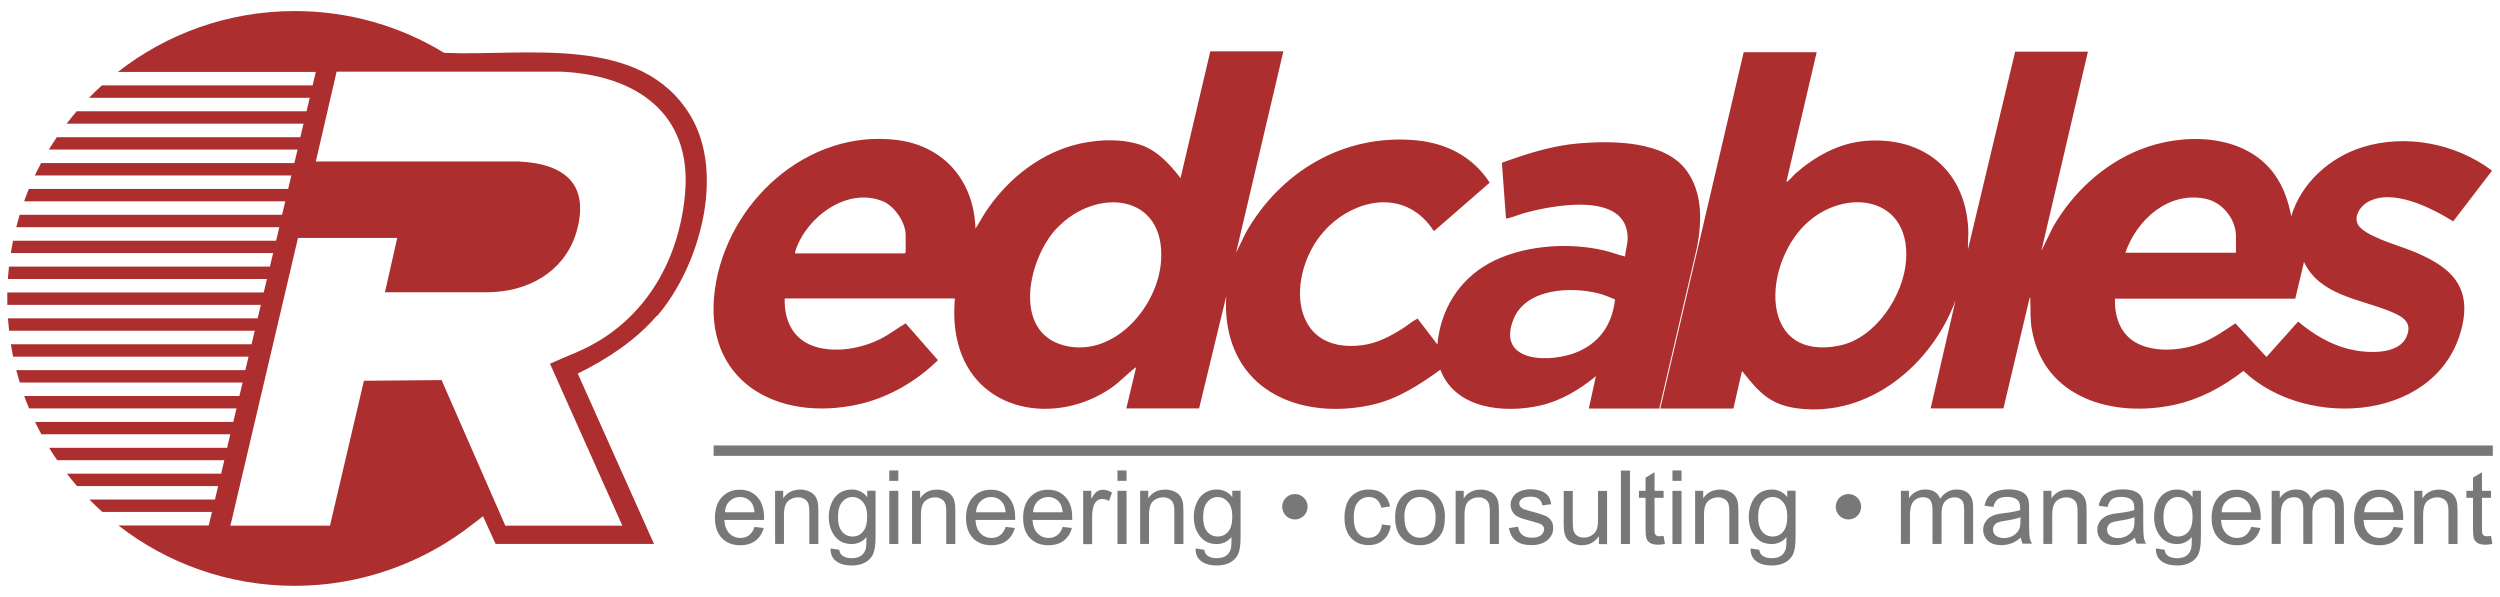 <?xml version="1.0" encoding="UTF-8"?>
<svg xmlns="http://www.w3.org/2000/svg" id="a" viewBox="0 0 226 54">
  <g>
    <path d="M116.01,4.67l-4.27,18.18.87-1.79c3.13-5.56,8.88-8.97,15.36-8.38,2.77.25,5.17,1.47,6.7,3.83l-5,4.35h-.08c-.24-.41-.63-.86-.99-1.2-2.73-2.52-6.72-1.26-8.95,1.29-3.39,3.88-3.1,11.13,3.53,10.25,1.31-.17,2.5-.8,3.6-1.49.46-.29.89-.68,1.37-.91l1.79,2.34c.28-3.11,1.91-5.8,4.64-7.32,2.95-1.64,7.13-1.95,10.39-1.19.65.15,1.29.4,1.93.56.05-.55.24-1.11.24-1.67-.03-4.31-6.89-2.96-9.48-2.22-.22.06-1.43.53-1.52.44l-.37-5.03c2.25-.81,4.55-1.55,6.95-1.75,3-.25,7.7-.25,9.7,2.4,1.49,1.98,1.44,4.57,1.01,6.91l-3.43,14.66h-6.37l.64-2.92c-1.49,1.21-3.14,2.22-5.04,2.65-3.24.73-7.68.32-9.02-3.24-1.84,1.33-3.79,2.61-6.04,3.14-5.53,1.3-11.7-.45-13.08-6.53-.24-1.07-.31-2.18-.23-3.28l-2.46,10.17h-6.58l.88-3.68c-.1-.03-.12.04-.18.09-.72.55-1.3,1.22-2.1,1.76-4.97,3.4-12.28,2.24-13.85-4.18-.32-1.31-.36-2.59-.25-3.93h-15.38c-.07,2.02.78,3.76,2.79,4.37,1.88.56,4.14.15,5.86-.71.8-.4,1.52-.97,2.28-1.41l2.92,3.33c-1.93,1.9-4.47,3.38-7.13,3.98-7.43,1.67-14.18-2.12-13.03-10.4,1.09-7.84,8.35-14.52,16.5-13.48,4.26.55,6.93,3.75,7.05,8,.33-.46.58-.99.9-1.47,1.83-2.78,4.56-5.06,7.78-6.01,1.91-.57,4.42-.73,6.32-.06,1.48.52,2.61,1.77,3.54,2.98l2.69-11.46h6.61ZM71.87,22.91h9.91l.09-.09v-1.58c0-1.12-1-2.61-2.05-3.04-3.23-1.33-6.9,1.41-7.9,4.43-.03.09-.06.17-.05.28ZM95.57,20.59c-2.6,2.71-4.12,9.41.63,10.64,4.48,1.15,8.48-3.49,8.76-7.64.42-6.12-5.85-6.69-9.39-2.99ZM146,27.07c-.47-.19-.94-.4-1.43-.53-2.5-.66-6.61-.49-7.74,2.3-1.64,4.01,3.47,4.02,5.9,2.92,1.99-.9,3.03-2.54,3.27-4.7Z" fill="#ad2e2e"></path>
    <path d="M164.24,4.67l-2.75,11.75c.1.03.12-.04.18-.09.22-.17.43-.45.64-.64,1.75-1.55,3.92-2.75,6.29-2.95,5.23-.43,9.04,2.61,9.33,7.92.03.63-.04,1.27-.03,1.9l4.27-17.89h6.58l-4.21,18.01,1.04-2.14c1.78-3.1,4.51-5.66,7.84-7,3.93-1.59,9.57-1.5,12.23,2.27.8,1.13,1.21,2.38,1.48,3.73.91-3.02,3.51-5.34,6.49-6.25,3.91-1.2,8.42-.31,11.66,2.14l-3.51,4.58c-1.97-1.22-5.57-3.07-7.8-1.7-.62.38-1.18,1.21-.83,1.95.49,1.04,3.64,1.92,4.72,2.35,3.13,1.24,5.54,2.82,4.77,6.64-1.81,8.84-14.09,9.75-19.82,4.28-1.87,1.44-3.9,2.55-6.23,3.06-5.53,1.2-11.82-.57-12.9-6.8-.17-.95-.1-1.73-.14-2.67,0-.07.04-.22-.06-.2l-2.37,10h-6.58l2.25-9.76c-2.13,5.78-7.8,10.58-14.26,9.76-2.46-.31-3.49-1.43-4.93-3.25-.04-.05,0-.11-.13-.07l-.76,3.33h-6.61l7.54-32.21h6.61ZM192.13,22.85h10v-1.49c0-1.56-1.22-3.08-2.75-3.39-3.37-.7-6.22,1.9-7.25,4.88ZM162.8,20.71c-3.52,3.98-3.5,11.94,3.49,10.53,3.26-.66,5.81-4.53,6.02-7.72.41-6.08-6.1-6.66-9.51-2.81ZM207.5,27h-16.31c-.04,1.55.42,3.07,1.79,3.91,1.69,1.02,4.22.8,6,.11,1.12-.43,2.11-1.13,3.1-1.79l2.81,3.04,2.86-3.2c1.32,1.11,2.84,2.04,4.53,2.47,1.48.38,4.47.63,5.25-1.06.63-1.35-.37-1.89-1.45-2.33-2.75-1.13-6.39-1.45-7.8-4.47l-.79,3.33Z" fill="#ad2e2e"></path>
  </g>
  <g>
    <path d="M68.2,47.63l.84.1c-.13.49-.38.87-.74,1.15-.36.27-.82.41-1.38.41-.7,0-1.26-.22-1.67-.65-.41-.43-.62-1.04-.62-1.82s.21-1.44.63-1.88c.42-.45.96-.67,1.62-.67s1.17.22,1.58.66c.41.44.61,1.05.61,1.85,0,.05,0,.12,0,.22h-3.59c.03.53.18.93.45,1.21.27.28.6.42,1.01.42.3,0,.55-.08.77-.24.21-.16.38-.41.5-.75ZM65.52,46.31h2.69c-.04-.4-.14-.71-.31-.91-.26-.31-.6-.47-1.01-.47-.37,0-.69.13-.94.38-.26.25-.4.59-.42,1.01Z" fill="#787878"></path>
    <path d="M70.07,49.18v-4.81h.73v.68c.35-.53.86-.79,1.53-.79.29,0,.56.05.8.16.24.1.42.24.55.41.12.17.21.37.25.6.03.15.05.42.05.79v2.96h-.82v-2.93c0-.33-.03-.58-.1-.75-.06-.16-.18-.3-.34-.39-.16-.1-.35-.15-.57-.15-.35,0-.65.11-.9.33-.25.22-.38.64-.38,1.25v2.63h-.82Z" fill="#787878"></path>
    <path d="M75.08,49.58l.79.12c.03.24.13.42.28.53.2.15.48.23.83.23.38,0,.67-.08.87-.23.21-.15.34-.36.42-.63.04-.17.06-.51.06-1.05-.36.42-.8.63-1.33.63-.66,0-1.17-.24-1.54-.72-.36-.48-.54-1.05-.54-1.72,0-.46.08-.88.25-1.27.17-.39.41-.69.72-.9.32-.21.69-.32,1.11-.32.57,0,1.04.23,1.4.69v-.58h.75v4.16c0,.75-.08,1.28-.23,1.59-.15.31-.39.56-.72.74s-.74.27-1.22.27c-.57,0-1.04-.13-1.39-.39-.35-.26-.52-.65-.51-1.17ZM75.75,46.69c0,.63.13,1.09.38,1.38.25.29.56.43.94.43s.69-.14.94-.43c.25-.29.38-.74.38-1.36s-.13-1.03-.39-1.33c-.26-.3-.58-.45-.94-.45s-.67.15-.92.44c-.25.29-.38.73-.38,1.31Z" fill="#787878"></path>
    <path d="M80.39,43.47v-.94h.82v.94h-.82ZM80.39,49.18v-4.81h.82v4.81h-.82Z" fill="#787878"></path>
    <path d="M82.45,49.18v-4.81h.73v.68c.35-.53.86-.79,1.53-.79.29,0,.56.05.8.16.24.1.42.24.55.41.12.17.21.37.25.6.03.15.05.42.05.79v2.96h-.82v-2.93c0-.33-.03-.58-.1-.75-.06-.16-.18-.3-.34-.39-.16-.1-.35-.15-.57-.15-.35,0-.65.11-.9.33-.25.22-.38.64-.38,1.25v2.63h-.82Z" fill="#787878"></path>
    <path d="M90.9,47.63l.84.1c-.13.49-.38.87-.74,1.15-.36.27-.82.41-1.38.41-.7,0-1.26-.22-1.67-.65-.41-.43-.62-1.04-.62-1.82s.21-1.44.63-1.88c.42-.45.96-.67,1.62-.67s1.17.22,1.58.66c.41.44.61,1.05.61,1.85,0,.05,0,.12,0,.22h-3.59c.03.53.18.93.45,1.21.27.28.6.42,1.01.42.3,0,.55-.08.77-.24.21-.16.38-.41.5-.75ZM88.22,46.31h2.69c-.04-.4-.14-.71-.31-.91-.26-.31-.6-.47-1.01-.47-.37,0-.69.13-.94.38-.26.25-.4.59-.42,1.01Z" fill="#787878"></path>
    <path d="M96.06,47.63l.84.1c-.13.49-.38.87-.74,1.15-.36.27-.82.41-1.38.41-.7,0-1.26-.22-1.67-.65-.41-.43-.62-1.04-.62-1.82s.21-1.44.63-1.88c.42-.45.96-.67,1.62-.67s1.17.22,1.58.66c.41.44.61,1.05.61,1.85,0,.05,0,.12,0,.22h-3.59c.03.53.18.93.45,1.21.27.28.6.42,1.01.42.3,0,.55-.08.77-.24.21-.16.38-.41.5-.75ZM93.38,46.31h2.69c-.04-.4-.14-.71-.31-.91-.26-.31-.6-.47-1.01-.47-.37,0-.69.13-.94.38-.26.25-.4.59-.42,1.01Z" fill="#787878"></path>
    <path d="M97.92,49.18v-4.81h.73v.73c.19-.34.36-.57.52-.67s.33-.16.52-.16c.27,0,.55.09.84.26l-.28.76c-.2-.12-.4-.18-.6-.18-.18,0-.34.05-.48.16-.14.11-.24.26-.3.45-.09.29-.14.61-.14.95v2.52h-.82Z" fill="#787878"></path>
    <path d="M101.02,43.47v-.94h.82v.94h-.82ZM101.02,49.18v-4.81h.82v4.81h-.82Z" fill="#787878"></path>
    <path d="M103.07,49.18v-4.81h.73v.68c.35-.53.86-.79,1.53-.79.29,0,.56.05.8.16.24.1.43.24.55.41.12.17.21.37.25.6.03.15.05.42.05.79v2.96h-.82v-2.93c0-.33-.03-.58-.1-.75-.06-.16-.18-.3-.34-.39-.16-.1-.35-.15-.57-.15-.35,0-.65.11-.9.33-.25.22-.38.64-.38,1.25v2.63h-.82Z" fill="#787878"></path>
    <path d="M108.08,49.58l.79.12c.03.24.13.42.28.53.2.15.48.23.83.23.38,0,.67-.08.87-.23.21-.15.34-.36.42-.63.04-.17.06-.51.06-1.05-.36.42-.8.63-1.33.63-.66,0-1.17-.24-1.54-.72-.36-.48-.54-1.05-.54-1.72,0-.46.08-.88.25-1.27.17-.39.41-.69.72-.9.32-.21.69-.32,1.11-.32.57,0,1.04.23,1.4.69v-.58h.75v4.16c0,.75-.08,1.28-.23,1.59-.15.31-.39.56-.72.74-.33.18-.74.27-1.22.27-.57,0-1.04-.13-1.39-.39-.35-.26-.52-.65-.51-1.17ZM108.76,46.69c0,.63.13,1.09.38,1.38.25.29.56.43.94.43s.69-.14.94-.43c.25-.29.38-.74.38-1.36s-.13-1.03-.39-1.33c-.26-.3-.58-.45-.94-.45s-.67.15-.92.44c-.25.29-.38.73-.38,1.31Z" fill="#787878"></path>
    <path d="M124.93,47.41l.8.1c-.09.55-.31.99-.67,1.3-.36.31-.8.47-1.33.47-.66,0-1.19-.22-1.59-.65-.4-.43-.6-1.05-.6-1.85,0-.52.09-.97.26-1.36s.43-.68.79-.88c.35-.2.73-.29,1.15-.29.52,0,.95.13,1.28.4.33.26.55.64.64,1.13l-.79.12c-.08-.32-.21-.57-.4-.73s-.42-.24-.7-.24c-.41,0-.74.15-1,.44-.26.29-.39.76-.39,1.4s.12,1.12.37,1.41c.25.29.57.44.97.44.32,0,.59-.1.8-.29.21-.2.35-.5.41-.91Z" fill="#787878"></path>
    <path d="M126.12,46.77c0-.89.25-1.55.74-1.98.41-.36.92-.53,1.51-.53.66,0,1.2.22,1.62.65.42.43.63,1.03.63,1.8,0,.62-.09,1.11-.28,1.46-.19.35-.46.63-.81.83s-.74.29-1.16.29c-.67,0-1.22-.22-1.63-.65-.42-.43-.62-1.05-.62-1.87ZM126.96,46.77c0,.62.13,1.08.4,1.38.27.31.61.46,1.01.46s.74-.15,1.01-.46c.27-.31.4-.78.4-1.41,0-.59-.14-1.05-.41-1.35-.27-.31-.61-.46-1.01-.46s-.75.15-1.01.46c-.27.31-.4.77-.4,1.38Z" fill="#787878"></path>
    <path d="M131.59,49.18v-4.81h.73v.68c.35-.53.86-.79,1.53-.79.29,0,.56.05.8.16.24.1.43.24.55.41.12.17.21.37.25.6.03.15.05.42.05.79v2.96h-.82v-2.93c0-.33-.03-.58-.1-.75-.06-.16-.18-.3-.34-.39-.16-.1-.35-.15-.57-.15-.35,0-.65.11-.9.33-.25.22-.38.64-.38,1.25v2.63h-.82Z" fill="#787878"></path>
    <path d="M136.42,47.74l.81-.13c.05.32.17.57.38.74s.5.26.87.26.65-.08.83-.23c.18-.15.27-.33.27-.54,0-.18-.08-.33-.24-.43-.11-.07-.39-.16-.83-.28-.6-.15-1.01-.28-1.24-.39-.23-.11-.41-.26-.53-.46-.12-.2-.18-.41-.18-.65,0-.21.05-.41.15-.6.1-.18.23-.33.4-.46.13-.09.3-.17.52-.24.22-.06.45-.1.7-.1.38,0,.71.05.99.16s.5.26.63.44c.14.19.23.43.28.75l-.8.11c-.04-.25-.14-.44-.31-.58-.17-.14-.42-.21-.74-.21-.37,0-.64.06-.8.19-.16.12-.24.27-.24.43,0,.11.03.2.1.29.07.09.17.16.31.22.08.03.32.1.72.21.58.15.98.28,1.21.38.23.1.41.24.54.43.13.19.19.42.19.7s-.08.53-.24.77c-.16.24-.39.43-.69.56-.3.13-.64.2-1.01.2-.63,0-1.1-.13-1.43-.39-.33-.26-.54-.64-.63-1.16Z" fill="#787878"></path>
    <path d="M144.54,49.18v-.71c-.37.54-.88.82-1.53.82-.28,0-.55-.05-.8-.16s-.43-.25-.55-.41c-.12-.16-.2-.37-.25-.6-.03-.16-.05-.41-.05-.76v-2.98h.82v2.67c0,.43.02.71.05.86.05.21.16.38.33.51.17.12.37.18.62.18s.47-.06.69-.19c.21-.13.37-.3.46-.51.09-.22.13-.53.13-.94v-2.58h.82v4.81h-.73Z" fill="#787878"></path>
    <path d="M146.53,49.18v-6.64h.82v6.64h-.82Z" fill="#787878"></path>
    <path d="M150.39,48.45l.12.72c-.23.05-.43.07-.62.07-.3,0-.53-.05-.69-.14s-.28-.22-.34-.37c-.07-.15-.1-.47-.1-.96v-2.77h-.6v-.63h.6v-1.19l.81-.49v1.68h.82v.63h-.82v2.81c0,.23.01.38.04.45.03.07.08.12.14.16.06.04.16.06.28.06.09,0,.21-.01.36-.03Z" fill="#787878"></path>
    <path d="M151.19,43.47v-.94h.82v.94h-.82ZM151.19,49.18v-4.81h.82v4.81h-.82Z" fill="#787878"></path>
    <path d="M153.24,49.18v-4.81h.73v.68c.35-.53.86-.79,1.53-.79.29,0,.56.05.8.16.24.1.43.24.55.41.12.17.21.37.25.6.03.15.05.42.05.79v2.96h-.82v-2.93c0-.33-.03-.58-.1-.75-.06-.16-.18-.3-.34-.39-.16-.1-.35-.15-.57-.15-.35,0-.65.11-.9.33-.25.22-.38.64-.38,1.25v2.63h-.82Z" fill="#787878"></path>
    <path d="M158.25,49.58l.79.12c.03.24.13.42.28.53.2.15.48.23.83.23.38,0,.67-.08.87-.23.21-.15.34-.36.42-.63.04-.17.06-.51.06-1.05-.36.42-.8.63-1.33.63-.66,0-1.17-.24-1.54-.72-.36-.48-.54-1.05-.54-1.72,0-.46.08-.88.25-1.27.17-.39.41-.69.72-.9.32-.21.69-.32,1.11-.32.57,0,1.04.23,1.4.69v-.58h.75v4.16c0,.75-.08,1.28-.23,1.59-.15.31-.39.56-.72.74-.33.18-.74.27-1.22.27-.57,0-1.04-.13-1.39-.39-.35-.26-.52-.65-.51-1.17ZM158.93,46.69c0,.63.13,1.09.38,1.38.25.29.56.43.94.43s.69-.14.94-.43c.25-.29.38-.74.38-1.36s-.13-1.03-.39-1.33c-.26-.3-.58-.45-.94-.45s-.67.15-.92.44c-.25.29-.38.73-.38,1.31Z" fill="#787878"></path>
    <path d="M171.84,49.18v-4.81h.73v.67c.15-.24.35-.43.6-.57.25-.14.54-.22.86-.22.36,0,.65.07.88.22.23.15.39.35.48.62.38-.56.88-.84,1.49-.84.48,0,.84.13,1.1.4.26.26.39.67.39,1.22v3.3h-.81v-3.03c0-.33-.03-.56-.08-.7-.05-.14-.15-.26-.29-.35-.14-.09-.3-.13-.49-.13-.34,0-.62.11-.84.34-.22.22-.34.59-.34,1.08v2.79h-.82v-3.13c0-.36-.07-.63-.2-.82-.13-.18-.35-.27-.65-.27-.23,0-.44.06-.64.18-.19.12-.34.3-.42.53-.09.23-.13.57-.13,1.01v2.5h-.82Z" fill="#787878"></path>
    <path d="M182.7,48.58c-.3.26-.59.44-.87.54s-.58.16-.9.16c-.53,0-.93-.13-1.22-.39-.28-.26-.43-.59-.43-.99,0-.24.05-.45.16-.65.11-.19.25-.35.42-.47s.37-.21.59-.27c.16-.04.4-.08.72-.12.66-.08,1.14-.17,1.45-.28,0-.11,0-.18,0-.21,0-.33-.08-.57-.23-.7-.21-.18-.52-.28-.93-.28-.38,0-.67.07-.85.2-.18.13-.32.37-.41.71l-.8-.11c.07-.34.19-.62.36-.83.17-.21.41-.37.72-.48.31-.11.68-.17,1.09-.17s.74.05,1,.14c.26.1.45.22.57.36.12.15.21.33.25.55.03.14.04.39.04.75v1.09c0,.76.02,1.24.05,1.44.03.2.1.39.21.58h-.85c-.08-.17-.14-.37-.16-.59ZM182.64,46.76c-.3.12-.74.22-1.33.31-.34.05-.57.1-.71.16-.14.06-.25.15-.32.26-.08.12-.11.25-.11.39,0,.22.08.4.25.54s.41.22.72.22.59-.07.84-.21c.24-.14.42-.33.54-.56.09-.18.13-.46.13-.82v-.3Z" fill="#787878"></path>
    <path d="M184.72,49.18v-4.81h.73v.68c.35-.53.86-.79,1.53-.79.29,0,.56.05.8.16.24.1.43.24.55.41.12.17.21.37.25.6.03.15.05.42.05.79v2.96h-.82v-2.93c0-.33-.03-.58-.1-.75-.06-.16-.18-.3-.34-.39-.16-.1-.35-.15-.57-.15-.35,0-.65.11-.9.33-.25.22-.38.64-.38,1.25v2.63h-.82Z" fill="#787878"></path>
    <path d="M193.02,48.58c-.3.26-.59.44-.87.54s-.58.16-.9.16c-.53,0-.93-.13-1.22-.39-.28-.26-.43-.59-.43-.99,0-.24.05-.45.16-.65.11-.19.25-.35.42-.47s.37-.21.59-.27c.16-.04.4-.08.72-.12.66-.08,1.14-.17,1.45-.28,0-.11,0-.18,0-.21,0-.33-.08-.57-.23-.7-.21-.18-.52-.28-.93-.28-.38,0-.67.07-.85.2-.18.13-.32.37-.41.71l-.8-.11c.07-.34.19-.62.36-.83.17-.21.41-.37.72-.48.31-.11.68-.17,1.09-.17s.74.05,1,.14c.26.1.45.22.57.36.12.15.21.33.25.55.03.14.04.39.04.75v1.09c0,.76.02,1.24.05,1.44.03.2.1.39.21.58h-.85c-.08-.17-.14-.37-.16-.59ZM192.95,46.76c-.3.12-.74.22-1.33.31-.34.05-.57.1-.71.16-.14.06-.25.15-.32.26-.08.12-.11.25-.11.39,0,.22.08.4.25.54s.41.22.72.22.59-.07.84-.21c.24-.14.42-.33.54-.56.09-.18.13-.46.13-.82v-.3Z" fill="#787878"></path>
    <path d="M194.89,49.58l.79.12c.03.24.13.42.28.53.2.15.48.23.83.23.38,0,.67-.08.87-.23.21-.15.34-.36.42-.63.04-.17.06-.51.06-1.05-.36.42-.8.63-1.33.63-.66,0-1.17-.24-1.54-.72-.36-.48-.54-1.05-.54-1.72,0-.46.08-.88.25-1.27.17-.39.41-.69.72-.9.32-.21.69-.32,1.11-.32.57,0,1.04.23,1.4.69v-.58h.75v4.16c0,.75-.08,1.28-.23,1.59-.15.31-.39.56-.72.74s-.74.27-1.22.27c-.57,0-1.04-.13-1.39-.39-.35-.26-.52-.65-.51-1.17ZM195.57,46.69c0,.63.13,1.09.38,1.38.25.29.56.43.94.43s.69-.14.94-.43c.25-.29.38-.74.38-1.36s-.13-1.03-.39-1.33-.58-.45-.94-.45-.67.15-.92.44c-.25.29-.38.73-.38,1.31Z" fill="#787878"></path>
    <path d="M203.5,47.63l.84.1c-.13.49-.38.87-.74,1.15-.36.27-.82.41-1.38.41-.7,0-1.26-.22-1.67-.65-.41-.43-.62-1.04-.62-1.82s.21-1.44.63-1.88c.42-.45.96-.67,1.62-.67s1.17.22,1.58.66c.41.44.61,1.05.61,1.85,0,.05,0,.12,0,.22h-3.59c.03.53.18.93.45,1.21.27.28.6.42,1.01.42.3,0,.55-.08.77-.24.21-.16.38-.41.5-.75ZM200.82,46.31h2.69c-.04-.4-.14-.71-.31-.91-.26-.31-.6-.47-1.01-.47-.37,0-.69.13-.94.38-.26.25-.4.59-.42,1.01Z" fill="#787878"></path>
    <path d="M205.36,49.18v-4.81h.73v.67c.15-.24.35-.43.6-.57.25-.14.54-.22.86-.22.36,0,.65.07.88.22.23.15.39.35.48.62.38-.56.88-.84,1.49-.84.48,0,.84.13,1.1.4.26.26.39.67.39,1.22v3.3h-.81v-3.03c0-.33-.03-.56-.08-.7-.05-.14-.15-.26-.29-.35-.14-.09-.3-.13-.49-.13-.34,0-.62.11-.84.34-.22.22-.34.59-.34,1.08v2.79h-.82v-3.13c0-.36-.07-.63-.2-.82-.13-.18-.35-.27-.65-.27-.23,0-.44.06-.64.18-.19.12-.34.3-.42.53-.09.23-.13.57-.13,1.01v2.5h-.82Z" fill="#787878"></path>
    <path d="M216.38,47.63l.84.1c-.13.49-.38.87-.74,1.15-.36.27-.82.41-1.38.41-.7,0-1.26-.22-1.67-.65-.41-.43-.62-1.04-.62-1.82s.21-1.44.63-1.88c.42-.45.96-.67,1.62-.67s1.17.22,1.58.66c.41.44.61,1.05.61,1.85,0,.05,0,.12,0,.22h-3.59c.03.53.18.93.45,1.21.27.28.6.42,1.01.42.3,0,.55-.08.77-.24.21-.16.38-.41.5-.75ZM213.71,46.31h2.69c-.04-.4-.14-.71-.31-.91-.26-.31-.6-.47-1.01-.47-.37,0-.69.13-.94.38-.26.25-.4.59-.42,1.01Z" fill="#787878"></path>
    <path d="M218.25,49.18v-4.81h.73v.68c.35-.53.86-.79,1.53-.79.29,0,.56.05.8.16.24.1.43.24.55.41.12.17.21.37.25.6.03.15.05.42.05.79v2.96h-.82v-2.93c0-.33-.03-.58-.1-.75-.06-.16-.18-.3-.34-.39-.16-.1-.35-.15-.57-.15-.35,0-.65.11-.9.33-.25.22-.38.64-.38,1.25v2.63h-.82Z" fill="#787878"></path>
    <path d="M225.19,48.45l.12.72c-.23.05-.43.07-.62.07-.3,0-.53-.05-.69-.14s-.28-.22-.34-.37c-.07-.15-.1-.47-.1-.96v-2.77h-.6v-.63h.6v-1.19l.81-.49v1.68h.82v.63h-.82v2.81c0,.23.01.38.04.45.03.07.08.12.14.16.07.04.16.06.28.06.09,0,.21-.01.36-.03Z" fill="#787878"></path>
    <circle cx="167.1" cy="45.81" r="1.15" fill="#787878"></circle>
    <circle cx="117.06" cy="45.81" r="1.15" fill="#787878"></circle>
    <rect x="64.51" y="40.27" width="160.84" height=".94" fill="#787878"></rect>
  </g>
  <path d="M59.39,28.58c3.82-4.42,6.21-12.82,3.03-18.12-4.46-7.45-14.93-5.36-22.21-5.68-.02-.01-.05-.02-.09-.02-3.93-2.39-8.54-3.76-13.47-3.76-6.03,0-11.58,2.05-15.99,5.5h17.89l-.29,1.22H9.21c-.4.36-.79.74-1.16,1.12h19.95l-.29,1.22H6.93c-.31.37-.62.74-.91,1.12h21.42l-.29,1.22H5.14c-.25.37-.49.74-.72,1.12h22.48l-.29,1.22H3.72c-.2.37-.39.74-.57,1.12h23.19l-.29,1.22H2.61c-.15.37-.3.74-.43,1.12h23.61l-.29,1.22H1.78c-.11.37-.22.75-.31,1.12h23.78l-.29,1.22H1.18c-.08.37-.14.75-.2,1.12h23.71l-.29,1.22H.81c-.04.37-.07.75-.1,1.12h23.42l-.29,1.22H.66c0,.18,0,.36,0,.54,0,.19,0,.39,0,.58h22.92l-.29,1.22H.72c.03.38.06.75.1,1.12h22.21l-.29,1.22H.98c.06.38.13.75.2,1.12h21.29l-.29,1.22H1.47c.1.38.2.75.32,1.12h20.14l-.29,1.22H2.19c.14.38.28.75.44,1.12h18.75l-.29,1.22H3.17c.18.38.37.75.57,1.12h17.08l-.29,1.22H4.44c.23.38.47.76.73,1.12h15.11l-.29,1.22H6.05c.29.38.6.76.91,1.12h12.76l-.29,1.22h-11.35c.38.39.77.76,1.17,1.12h9.91l-.29,1.22h-8.17c4.4,3.42,9.94,5.46,15.94,5.46s11.69-2.09,16.12-5.6c.31-.22.61-.45.9-.7l1.14,2.51h14.32l-6.89-15.4c2.66-1.31,5.21-2.98,7.16-5.24ZM52.21,31.81c-1.13.48-1.78.75-2.49,1.07l1.36,3.05h0s5.18,11.59,5.18,11.59h-10.58l-5.76-13.16-7.02.06-3.07,13.1h-9l6.11-26.01h8.97l-1.11,4.91h9.21c3.68,0,6.86-1.8,8-5.13h0c.17-.51.3-1.05.38-1.63.33-2.53-.84-3.88-2.61-4.54-.86-.32-1.86-.47-2.9-.52h-18.33s1.88-8.12,1.88-8.12h12.19s8.12,0,8.12,0c6.7.31,11.84,3.71,11.19,11.02-.56,6.37-3.92,11.82-9.73,14.31Z" fill="#ad2e2e"></path>
</svg>
